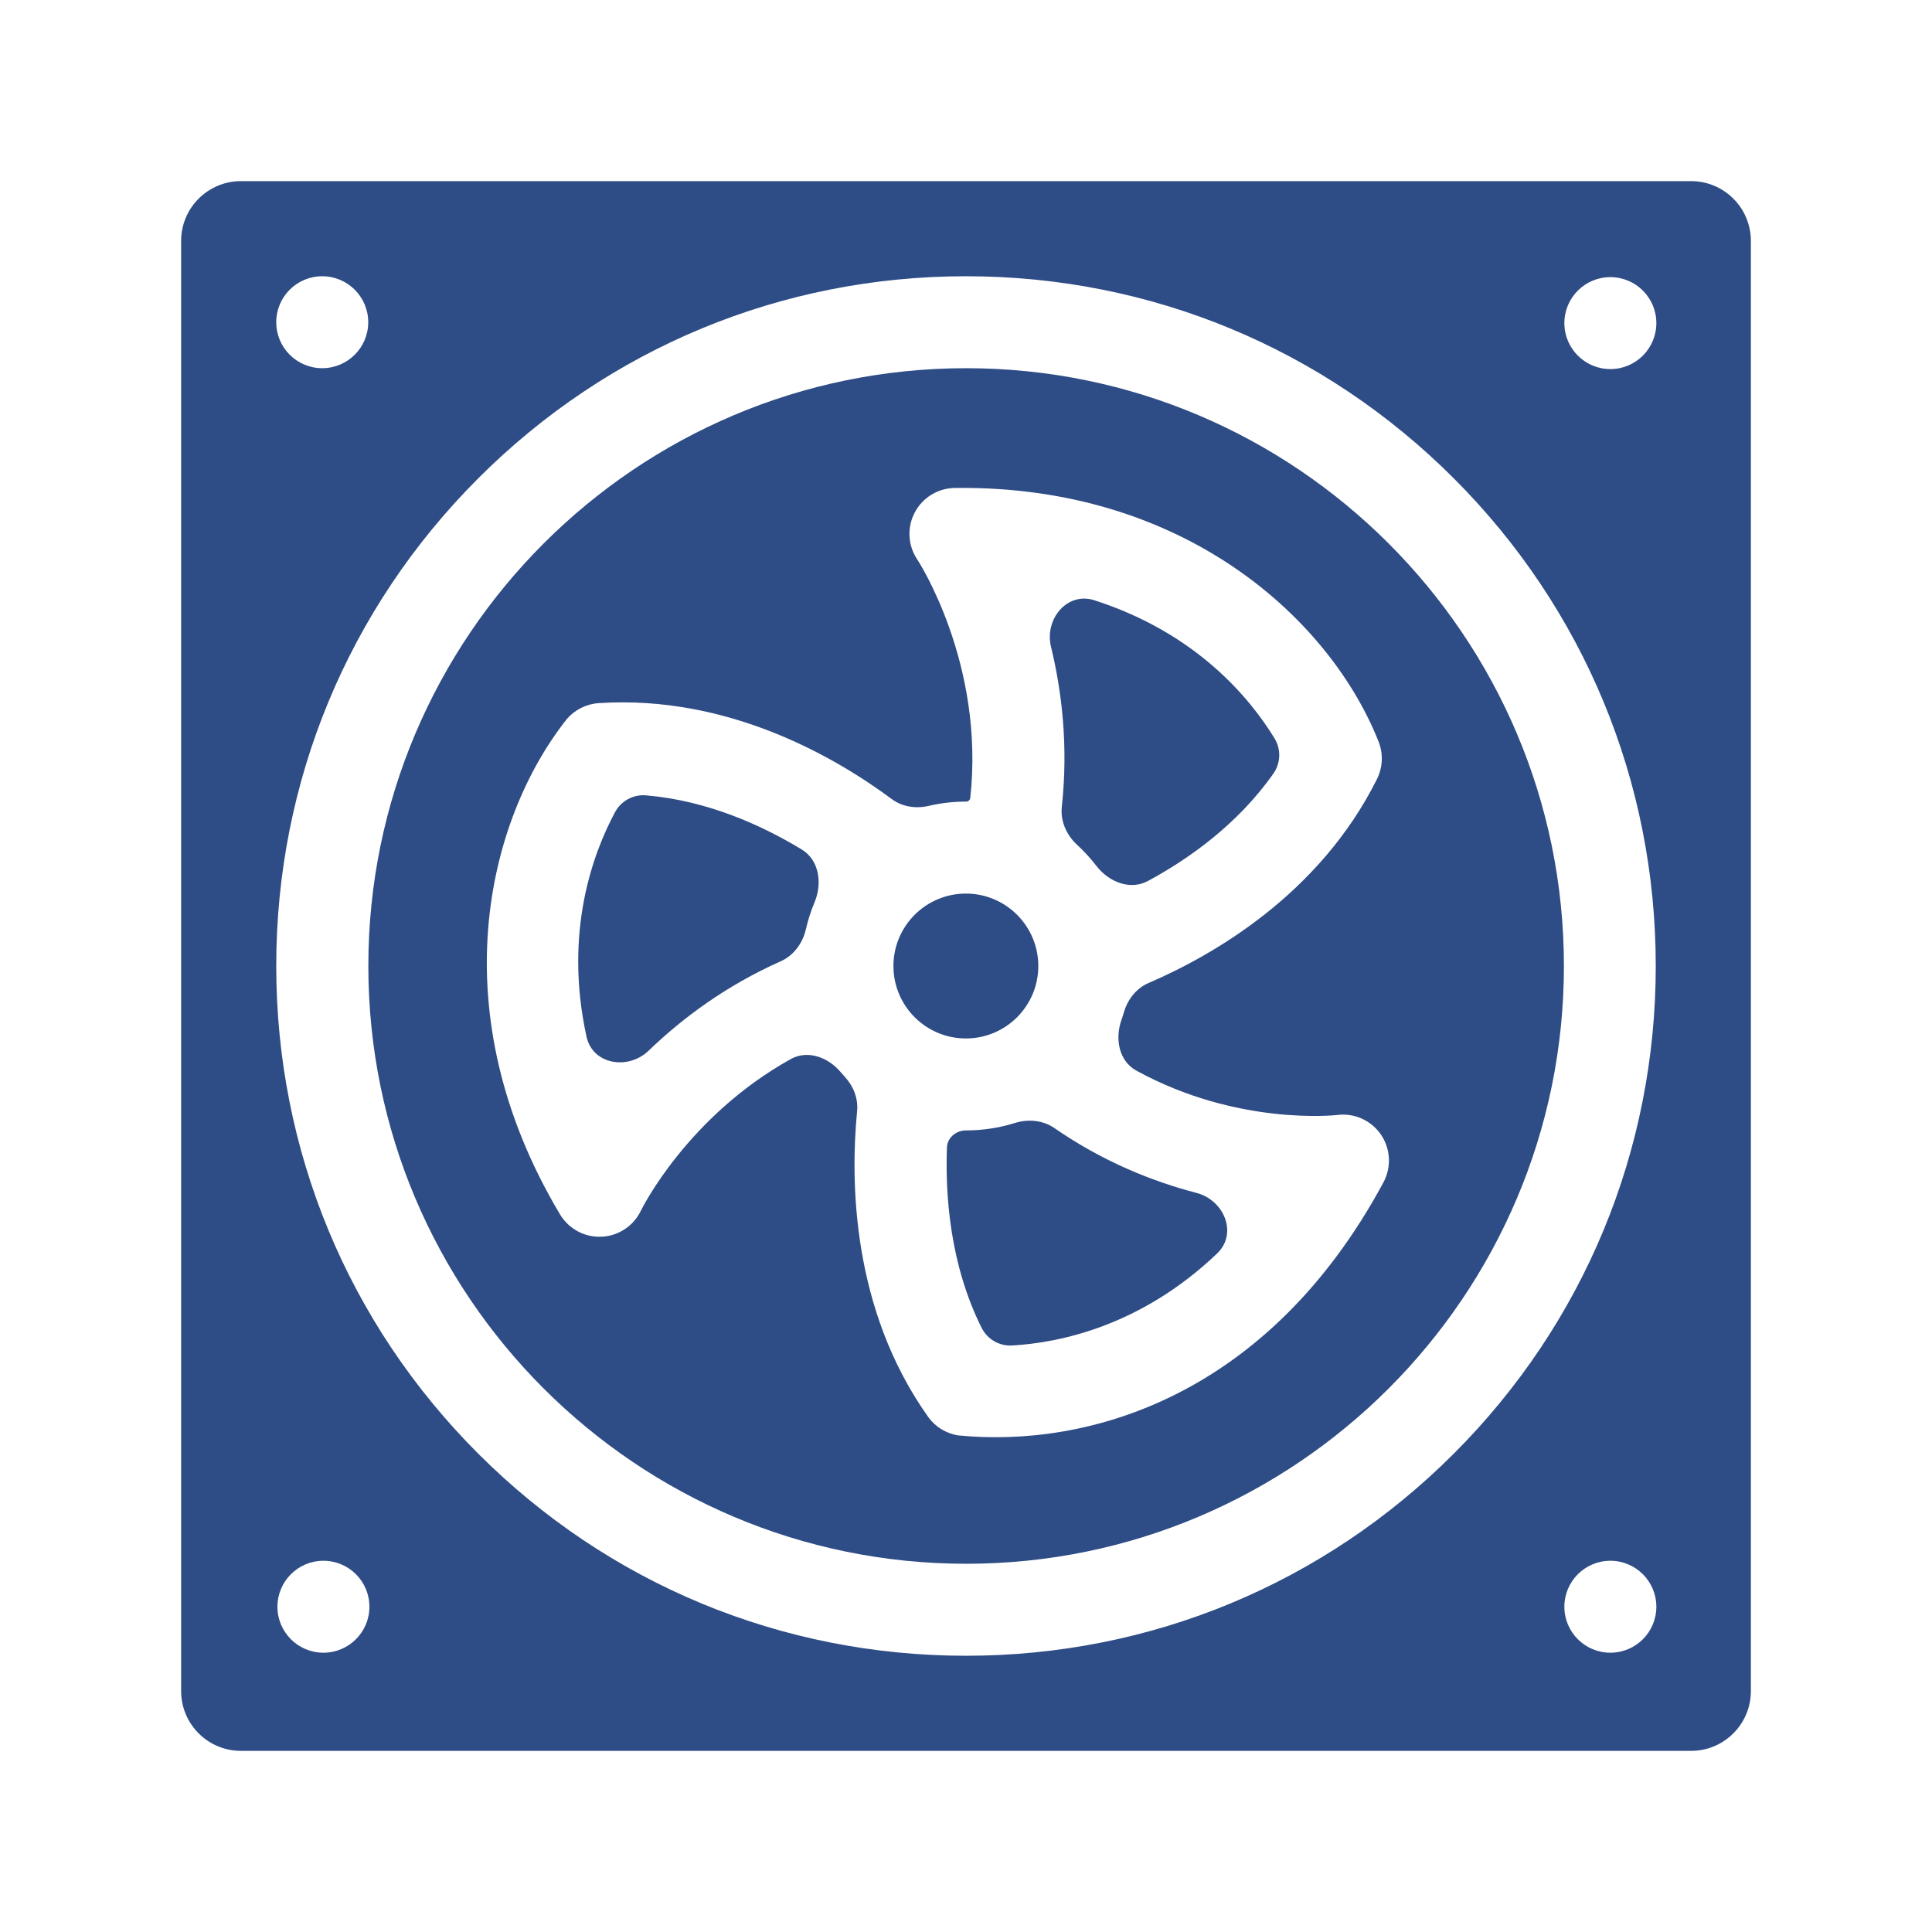 <svg width="52" height="52" viewBox="0 0 52 52" fill="none" xmlns="http://www.w3.org/2000/svg">
<path d="M26.002 30.425V30.425C25.735 30.425 25.497 30.618 25.487 30.886C25.439 32.203 25.576 34.048 26.42 35.738C26.574 36.046 26.895 36.233 27.239 36.214C28.505 36.142 30.701 35.7 32.759 33.737C33.319 33.203 32.952 32.302 32.203 32.107C31.015 31.798 29.686 31.265 28.38 30.363C28.071 30.15 27.675 30.113 27.317 30.225C26.892 30.358 26.449 30.425 26.002 30.425ZM15.786 27.901C15.95 28.653 16.903 28.812 17.458 28.279C18.361 27.409 19.535 26.53 21.013 25.873C21.364 25.716 21.604 25.386 21.69 25.012C21.747 24.763 21.825 24.521 21.923 24.287C22.137 23.778 22.052 23.152 21.58 22.865C20.514 22.217 19.049 21.549 17.389 21.407C17.046 21.378 16.72 21.553 16.556 21.856C15.952 22.979 15.173 25.098 15.786 27.901ZM28.579 21.715C28.537 22.1 28.705 22.477 28.991 22.739C29.18 22.913 29.354 23.103 29.51 23.306C29.842 23.738 30.419 23.971 30.898 23.711C31.993 23.12 33.311 22.19 34.274 20.82C34.471 20.539 34.484 20.169 34.305 19.875C33.64 18.785 32.197 17.038 29.455 16.156C28.724 15.921 28.108 16.661 28.288 17.408C28.585 18.633 28.755 20.099 28.579 21.715Z" fill="#2E4C85"/>
<path d="M26.004 9.91C17.132 9.91 9.914 17.128 9.914 26C9.914 34.871 17.132 42.089 26.004 42.089C34.876 42.089 42.093 34.872 42.093 26C42.093 17.128 34.876 9.91 26.004 9.91ZM37.236 31.823C34.131 37.587 29.293 38.98 25.792 38.634C25.629 38.609 25.473 38.551 25.332 38.464C25.192 38.377 25.07 38.262 24.975 38.127C22.92 35.228 22.887 31.783 23.069 29.905C23.102 29.566 22.97 29.235 22.74 28.984C22.701 28.941 22.662 28.898 22.625 28.854C22.29 28.457 21.739 28.252 21.285 28.504C18.496 30.055 17.266 32.55 17.252 32.581C17.152 32.793 16.993 32.972 16.795 33.097C16.597 33.222 16.368 33.289 16.133 33.288C15.695 33.288 15.288 33.054 15.065 32.672C11.845 27.267 13.082 22.106 15.253 19.357C15.36 19.231 15.492 19.128 15.639 19.054C15.787 18.98 15.948 18.936 16.113 18.925C19.6 18.696 22.489 20.384 24 21.506C24.284 21.718 24.654 21.771 24.999 21.69C25.328 21.613 25.665 21.574 26.004 21.575V21.575C26.06 21.575 26.109 21.534 26.115 21.477C26.512 17.853 24.71 15.091 24.69 15.061C24.564 14.875 24.491 14.658 24.48 14.434C24.468 14.21 24.517 13.987 24.623 13.789C24.838 13.384 25.259 13.133 25.718 13.133C31.951 13.059 35.857 16.743 37.123 20.008C37.177 20.164 37.2 20.329 37.19 20.494C37.179 20.659 37.136 20.82 37.062 20.968C35.512 24.076 32.64 25.715 30.915 26.457C30.585 26.599 30.352 26.898 30.251 27.242C30.23 27.315 30.207 27.387 30.182 27.458C30.006 27.961 30.116 28.557 30.582 28.814C33.306 30.31 35.958 30.014 35.99 30.01C36.45 29.95 36.902 30.153 37.166 30.535C37.429 30.916 37.455 31.414 37.236 31.823Z" fill="#2E4C85"/>
<path d="M25.997 27.95C27.073 27.95 27.946 27.077 27.946 26C27.946 24.924 27.073 24.051 25.997 24.051C24.92 24.051 24.047 24.924 24.047 26C24.047 27.077 24.92 27.95 25.997 27.95Z" fill="#2E4C85"/>
<path d="M45.515 4.875H6.485C5.596 4.875 4.875 5.596 4.875 6.485V45.515C4.875 46.404 5.596 47.125 6.485 47.125H45.515C46.404 47.125 47.125 46.404 47.125 45.515V6.485C47.125 5.596 46.404 4.875 45.515 4.875ZM8.673 7.435C9.356 7.435 9.911 7.989 9.911 8.673C9.911 9.356 9.356 9.91 8.673 9.91C7.989 9.91 7.435 9.356 7.435 8.673C7.435 7.989 7.989 7.435 8.673 7.435ZM8.705 44.483C8.021 44.483 7.467 43.929 7.467 43.246C7.467 42.562 8.021 42.008 8.705 42.008C9.388 42.008 9.943 42.562 9.943 43.246C9.943 43.929 9.388 44.483 8.705 44.483ZM26 44.565C21.041 44.565 16.379 42.634 12.873 39.127C9.366 35.621 7.435 30.959 7.435 26C7.435 21.041 9.366 16.379 12.873 12.873C16.379 9.366 21.041 7.435 26 7.435C30.959 7.435 35.621 9.366 39.127 12.873C42.634 16.379 44.565 21.041 44.565 26C44.565 30.959 42.634 35.621 39.127 39.127C35.621 42.634 30.959 44.565 26 44.565ZM43.343 44.483C42.66 44.483 42.105 43.929 42.105 43.246C42.105 42.562 42.66 42.008 43.343 42.008C44.027 42.008 44.581 42.562 44.581 43.246C44.581 43.929 44.027 44.483 43.343 44.483ZM43.343 9.934C42.66 9.934 42.105 9.38 42.105 8.696C42.105 8.013 42.66 7.459 43.343 7.459C44.027 7.459 44.581 8.013 44.581 8.696C44.581 9.38 44.027 9.934 43.343 9.934Z" fill="#2E4C85"/>
</svg>
